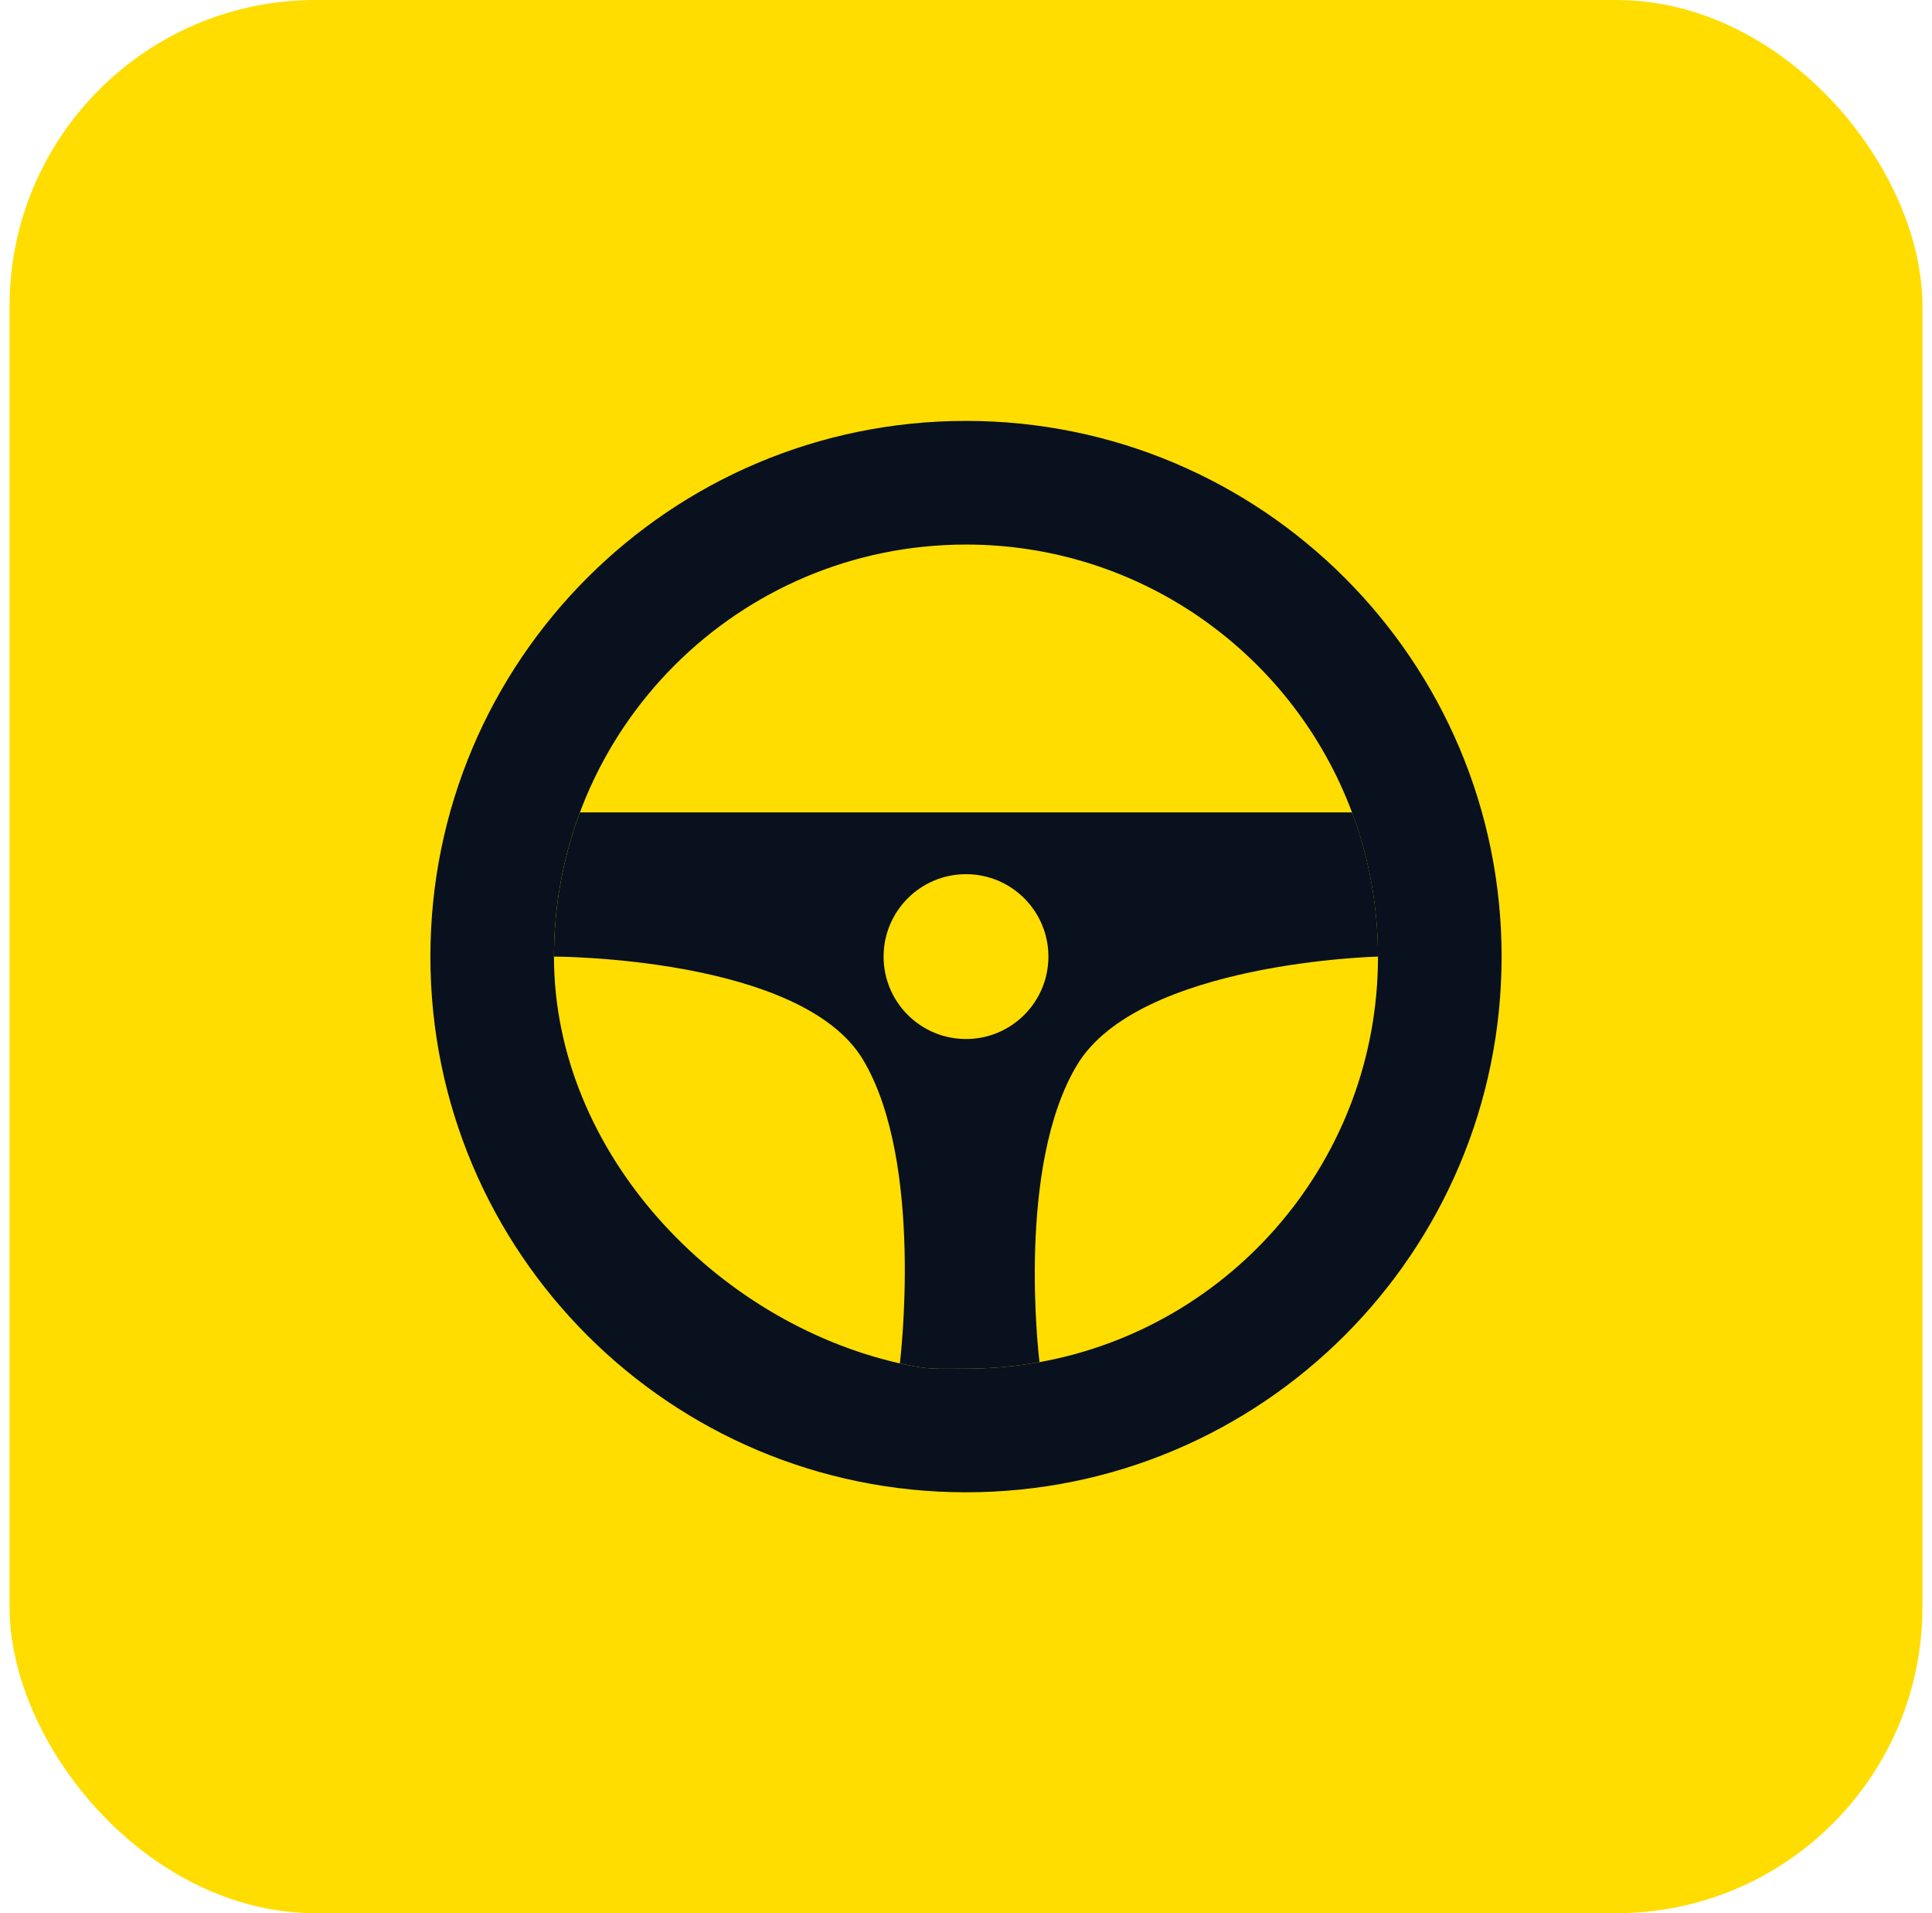 <svg fill="none" height="100" viewBox="0 0 101 100" width="101" xmlns="http://www.w3.org/2000/svg"><rect fill="#fd0" height="100" rx="16" width="100" x=".5"/><g clip-rule="evenodd" fill="#08111d" fill-rule="evenodd"><path d="m78.5 50c0 15.464-12.536 28-28 28s-28-12.536-28-28 12.536-28 28-28 28 12.536 28 28zm-6.462 0c0 10.584-7.634 19.385-17.697 21.197-1.247.225-2.53.342-3.842.342-1.637 0-1.925.07-3.457-.276-9.603-2.168-18.082-11.004-18.082-21.262 0-11.895 9.643-21.538 21.538-21.538 9.243 0 17.127 5.823 20.182 14 .877 2.346 1.356 4.886 1.356 7.538z"/><path d="m30.318 42.462c-.877 2.346-1.356 4.886-1.356 7.538 0 0 12.923 0 16.152 5.385 3.229 5.385 1.929 15.878 1.929 15.878 1.532.346 1.82.276 3.457.276 1.311 0 2.595-.117 3.842-.342-.05-.409-1.204-10.251 1.958-15.523 3.229-5.385 15.739-5.674 15.739-5.674 0-2.652-.479-5.192-1.356-7.538zm20.182 11.846c2.379 0 4.308-1.929 4.308-4.308s-1.929-4.308-4.308-4.308-4.308 1.929-4.308 4.308 1.929 4.308 4.308 4.308z"/></g></svg>